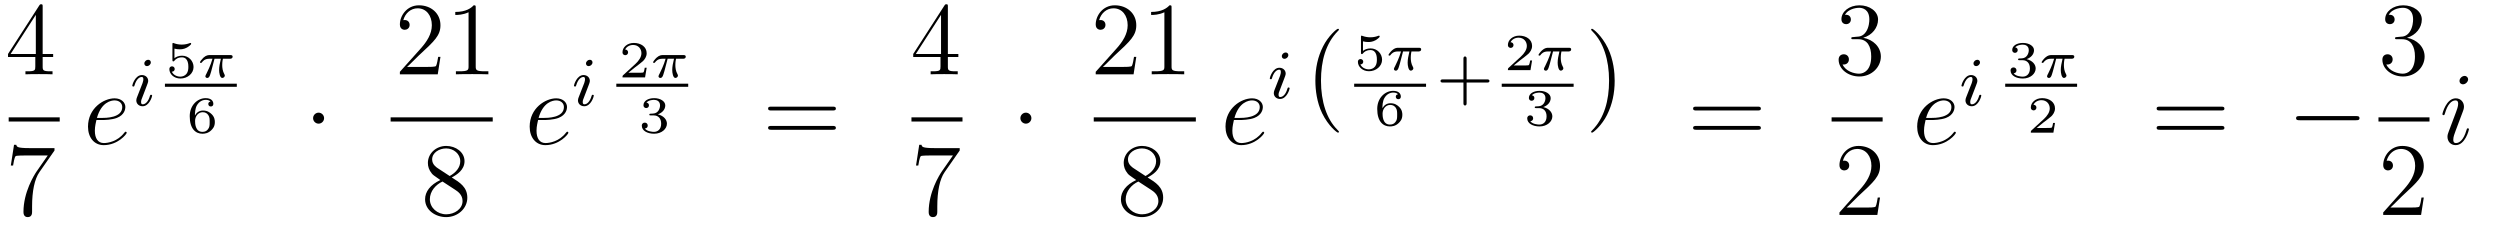 <?xml version='1.0'?>
<!-- This file was generated by dvisvgm 1.14.1 -->
<svg height='26pt' version='1.1' viewBox='0 -26 288 26' width='288pt' xmlns='http://www.w3.org/2000/svg' xmlns:xlink='http://www.w3.org/1999/xlink'>
<g id='page1'>
<g transform='matrix(1 0 0 1 -129 641)'>
<path d='M133.915 -666.222C133.915 -666.449 133.915 -666.509 133.748 -666.509C133.653 -666.509 133.617 -666.509 133.521 -666.366L129.923 -660.783V-660.436H133.067V-659.348C133.067 -658.906 133.043 -658.787 132.17 -658.787H131.931V-658.44C132.206 -658.464 133.15 -658.464 133.485 -658.464C133.82 -658.464 134.776 -658.464 135.051 -658.44V-658.787H134.812C133.951 -658.787 133.915 -658.906 133.915 -659.348V-660.436H135.123V-660.783H133.915V-666.222ZM133.127 -665.29V-660.783H130.222L133.127 -665.29Z' fill-rule='evenodd'/>
<path d='M130 -653H135.879V-653.481H130'/>
<path d='M135.278 -649.663V-649.938H132.397C130.951 -649.938 130.927 -650.094 130.879 -650.321H130.616L130.246 -647.93H130.508C130.544 -648.145 130.652 -648.887 130.808 -649.018C130.903 -649.09 131.8 -649.09 131.967 -649.09H134.501L133.234 -647.273C132.911 -646.807 131.704 -644.846 131.704 -642.599C131.704 -642.467 131.704 -641.989 132.194 -641.989C132.696 -641.989 132.696 -642.455 132.696 -642.611V-643.208C132.696 -644.989 132.983 -646.376 133.545 -647.177L135.278 -649.663Z' fill-rule='evenodd'/>
<path d='M140.74 -653.173C141.063 -653.173 141.875 -653.197 142.449 -653.412C143.358 -653.759 143.441 -654.453 143.441 -654.667C143.441 -655.193 142.987 -655.672 142.198 -655.672C140.943 -655.672 139.138 -654.536 139.138 -652.408C139.138 -651.153 139.855 -650.28 140.943 -650.28C142.569 -650.28 143.597 -651.547 143.597 -651.703C143.597 -651.775 143.525 -651.834 143.477 -651.834C143.441 -651.834 143.429 -651.822 143.322 -651.715C142.557 -650.699 141.421 -650.52 140.967 -650.52C140.286 -650.52 139.927 -651.057 139.927 -651.942C139.927 -652.109 139.927 -652.408 140.106 -653.173H140.74ZM140.166 -653.412C140.68 -655.253 141.816 -655.433 142.198 -655.433C142.724 -655.433 143.083 -655.122 143.083 -654.667C143.083 -653.412 141.17 -653.412 140.668 -653.412H140.166Z' fill-rule='evenodd'/>
<path d='M146.375 -659.812C146.375 -659.988 146.247 -660.115 146.064 -660.115C145.857 -660.115 145.626 -659.924 145.626 -659.685C145.626 -659.509 145.753 -659.382 145.936 -659.382C146.143 -659.382 146.375 -659.573 146.375 -659.812ZM145.211 -656.888L144.781 -655.788C144.741 -655.669 144.701 -655.573 144.701 -655.437C144.701 -655.047 145.004 -654.76 145.426 -654.76C146.199 -654.76 146.526 -655.876 146.526 -655.979C146.526 -656.059 146.462 -656.083 146.407 -656.083C146.311 -656.083 146.295 -656.027 146.271 -655.947C146.088 -655.31 145.761 -654.983 145.442 -654.983C145.347 -654.983 145.251 -655.023 145.251 -655.238C145.251 -655.43 145.307 -655.573 145.41 -655.82C145.49 -656.035 145.57 -656.25 145.658 -656.466L145.904 -657.111C145.976 -657.294 146.072 -657.541 146.072 -657.677C146.072 -658.075 145.753 -658.354 145.347 -658.354C144.574 -658.354 144.239 -657.238 144.239 -657.135C144.239 -657.063 144.295 -657.031 144.358 -657.031C144.462 -657.031 144.47 -657.079 144.494 -657.159C144.717 -657.916 145.084 -658.131 145.323 -658.131C145.434 -658.131 145.514 -658.091 145.514 -657.868C145.514 -657.788 145.506 -657.677 145.426 -657.438L145.211 -656.888Z' fill-rule='evenodd'/>
<path d='M149.096 -661.397C149.294 -661.342 149.503 -661.319 149.706 -661.319C149.838 -661.319 150.173 -661.319 150.549 -661.528C150.651 -661.587 151.022 -661.833 151.022 -661.958C151.022 -662.036 150.962 -662.054 150.938 -662.054C150.92 -662.054 150.914 -662.054 150.848 -662.03C150.633 -661.946 150.328 -661.863 149.939 -661.863C149.646 -661.863 149.323 -661.916 149.054 -662.018C148.995 -662.042 148.971 -662.054 148.947 -662.054C148.863 -662.054 148.863 -661.988 148.863 -661.893V-660.1C148.863 -659.998 148.863 -659.927 148.971 -659.927C149.025 -659.927 149.043 -659.95 149.084 -659.998C149.234 -660.189 149.497 -660.393 149.963 -660.393C150.699 -660.393 150.699 -659.496 150.699 -659.305C150.699 -659.072 150.681 -658.737 150.483 -658.492C150.298 -658.265 150.023 -658.17 149.766 -658.17C149.353 -658.17 148.941 -658.397 148.797 -658.743C149.09 -658.749 149.126 -658.982 149.126 -659.054C149.126 -659.215 149.001 -659.359 148.815 -659.359C148.762 -659.359 148.51 -659.329 148.51 -659.03C148.51 -658.48 149.031 -657.954 149.784 -657.954C150.603 -657.954 151.297 -658.534 151.297 -659.281C151.297 -659.962 150.747 -660.584 149.975 -660.584C149.587 -660.584 149.288 -660.458 149.096 -660.297V-661.397Z' fill-rule='evenodd'/>
<path d='M153.711 -660.231H154.446C154.32 -659.705 154.242 -659.317 154.242 -658.928C154.242 -658.624 154.326 -658.02 154.607 -658.02C154.763 -658.02 154.9 -658.164 154.9 -658.295C154.9 -658.349 154.87 -658.397 154.858 -658.427C154.637 -658.821 154.601 -659.203 154.601 -659.508C154.601 -659.604 154.601 -659.867 154.679 -660.231H155.468C155.54 -660.231 155.797 -660.231 155.797 -660.476C155.797 -660.655 155.63 -660.655 155.528 -660.655H153.148C153.029 -660.655 152.76 -660.655 152.437 -660.357C152.252 -660.183 152.036 -659.897 152.036 -659.837C152.036 -659.753 152.12 -659.753 152.144 -659.753C152.21 -659.753 152.222 -659.765 152.264 -659.819C152.365 -659.962 152.598 -660.231 153.089 -660.231H153.477C153.274 -659.49 152.867 -658.683 152.79 -658.528C152.736 -658.432 152.658 -658.283 152.658 -658.223C152.658 -658.098 152.754 -658.02 152.873 -658.02C153.083 -658.02 153.154 -658.229 153.22 -658.421C153.34 -658.797 153.34 -658.809 153.423 -659.132L153.711 -660.231Z' fill-rule='evenodd'/>
<path d='M148 -657H156.281V-657.359H148'/>
<path d='M151.454 -653.698C151.461 -653.997 151.473 -654.492 151.682 -654.863C151.945 -655.317 152.339 -655.497 152.698 -655.497C152.836 -655.497 153.111 -655.473 153.254 -655.305C153.033 -655.269 152.997 -655.114 152.997 -655.018C152.997 -654.863 153.105 -654.732 153.284 -654.732C153.463 -654.732 153.577 -654.845 153.577 -655.03C153.577 -655.395 153.302 -655.694 152.692 -655.694C151.765 -655.694 150.857 -654.887 150.857 -653.614C150.857 -652.162 151.532 -651.594 152.321 -651.594C152.555 -651.594 152.961 -651.63 153.326 -651.983C153.517 -652.174 153.75 -652.413 153.75 -652.939C153.75 -653.142 153.726 -653.525 153.362 -653.865C153.153 -654.057 152.889 -654.266 152.381 -654.266C151.963 -654.266 151.658 -654.05 151.454 -653.698ZM152.315 -651.81C151.473 -651.81 151.473 -652.837 151.473 -653.07C151.473 -653.584 151.813 -654.074 152.351 -654.074C152.662 -654.074 152.842 -653.949 152.985 -653.757C153.153 -653.525 153.153 -653.256 153.153 -652.939C153.153 -652.527 153.14 -652.323 152.937 -652.084C152.794 -651.905 152.603 -651.81 152.315 -651.81Z' fill-rule='evenodd'/>
<path d='M166.335 -653.388C166.335 -653.735 166.048 -654.022 165.702 -654.022C165.355 -654.022 165.068 -653.735 165.068 -653.388C165.068 -653.042 165.355 -652.755 165.702 -652.755C166.048 -652.755 166.335 -653.042 166.335 -653.388Z' fill-rule='evenodd'/>
<path d='M179.74 -660.448H179.477C179.441 -660.245 179.345 -659.587 179.226 -659.396C179.142 -659.289 178.461 -659.289 178.102 -659.289H175.891C176.213 -659.564 176.943 -660.329 177.253 -660.616C179.07 -662.289 179.74 -662.911 179.74 -664.094C179.74 -665.469 178.652 -666.389 177.265 -666.389C175.879 -666.389 175.066 -665.206 175.066 -664.178C175.066 -663.568 175.592 -663.568 175.628 -663.568C175.879 -663.568 176.189 -663.747 176.189 -664.13C176.189 -664.465 175.962 -664.692 175.628 -664.692C175.52 -664.692 175.496 -664.692 175.46 -664.68C175.688 -665.493 176.333 -666.043 177.11 -666.043C178.126 -666.043 178.748 -665.194 178.748 -664.094C178.748 -663.078 178.162 -662.193 177.481 -661.428L175.066 -658.727V-658.44H179.429L179.74 -660.448ZM183.803 -666.102C183.803 -666.378 183.803 -666.389 183.564 -666.389C183.277 -666.067 182.679 -665.624 181.448 -665.624V-665.278C181.723 -665.278 182.32 -665.278 182.978 -665.588V-659.36C182.978 -658.93 182.942 -658.787 181.89 -658.787H181.52V-658.44C181.842 -658.464 183.002 -658.464 183.396 -658.464C183.791 -658.464 184.938 -658.464 185.261 -658.44V-658.787H184.891C183.839 -658.787 183.803 -658.93 183.803 -659.36V-666.102Z' fill-rule='evenodd'/>
<path d='M174 -653H185.762V-653.481H174'/>
<path d='M181.042 -646.555C181.64 -646.878 182.513 -647.428 182.513 -648.432C182.513 -649.472 181.508 -650.189 180.409 -650.189C179.225 -650.189 178.293 -649.317 178.293 -648.229C178.293 -647.823 178.413 -647.416 178.747 -647.01C178.879 -646.854 178.891 -646.842 179.727 -646.257C178.568 -645.719 177.97 -644.918 177.97 -644.045C177.97 -642.778 179.178 -641.989 180.397 -641.989C181.724 -641.989 182.835 -642.969 182.835 -644.224C182.835 -645.444 181.975 -645.982 181.042 -646.555ZM179.417 -647.631C179.261 -647.739 178.783 -648.05 178.783 -648.635C178.783 -649.413 179.596 -649.902 180.397 -649.902C181.257 -649.902 182.022 -649.281 182.022 -648.42C182.022 -647.691 181.497 -647.105 180.803 -646.723L179.417 -647.631ZM179.978 -646.089L181.425 -645.145C181.736 -644.942 182.286 -644.571 182.286 -643.842C182.286 -642.933 181.365 -642.312 180.409 -642.312C179.393 -642.312 178.52 -643.053 178.52 -644.045C178.52 -644.977 179.201 -645.731 179.978 -646.089Z' fill-rule='evenodd'/>
<path d='M191.62 -653.173C191.943 -653.173 192.755 -653.197 193.33 -653.412C194.238 -653.759 194.321 -654.453 194.321 -654.667C194.321 -655.193 193.867 -655.672 193.078 -655.672C191.823 -655.672 190.018 -654.536 190.018 -652.408C190.018 -651.153 190.735 -650.28 191.823 -650.28C193.448 -650.28 194.477 -651.547 194.477 -651.703C194.477 -651.775 194.405 -651.834 194.357 -651.834C194.321 -651.834 194.309 -651.822 194.202 -651.715C193.436 -650.699 192.301 -650.52 191.847 -650.52C191.166 -650.52 190.807 -651.057 190.807 -651.942C190.807 -652.109 190.807 -652.408 190.986 -653.173H191.62ZM191.046 -653.412C191.56 -655.253 192.696 -655.433 193.078 -655.433C193.604 -655.433 193.963 -655.122 193.963 -654.667C193.963 -653.412 192.05 -653.412 191.548 -653.412H191.046Z' fill-rule='evenodd'/>
<path d='M197.255 -659.812C197.255 -659.988 197.128 -660.115 196.944 -660.115C196.736 -660.115 196.506 -659.924 196.506 -659.685C196.506 -659.509 196.633 -659.382 196.817 -659.382C197.023 -659.382 197.255 -659.573 197.255 -659.812ZM196.091 -656.888L195.661 -655.788C195.62 -655.669 195.581 -655.573 195.581 -655.437C195.581 -655.047 195.884 -654.76 196.307 -654.76C197.08 -654.76 197.406 -655.876 197.406 -655.979C197.406 -656.059 197.342 -656.083 197.286 -656.083C197.191 -656.083 197.176 -656.027 197.15 -655.947C196.968 -655.31 196.64 -654.983 196.322 -654.983C196.226 -654.983 196.13 -655.023 196.13 -655.238C196.13 -655.43 196.187 -655.573 196.29 -655.82C196.37 -656.035 196.45 -656.25 196.537 -656.466L196.784 -657.111C196.856 -657.294 196.952 -657.541 196.952 -657.677C196.952 -658.075 196.633 -658.354 196.226 -658.354C195.454 -658.354 195.119 -657.238 195.119 -657.135C195.119 -657.063 195.175 -657.031 195.239 -657.031C195.342 -657.031 195.35 -657.079 195.374 -657.159C195.598 -657.916 195.964 -658.131 196.202 -658.131C196.314 -658.131 196.394 -658.091 196.394 -657.868C196.394 -657.788 196.386 -657.677 196.307 -657.438L196.091 -656.888Z' fill-rule='evenodd'/>
<path d='M203.496 -659.197H203.275C203.263 -659.114 203.203 -658.719 203.113 -658.654C203.072 -658.618 202.588 -658.618 202.504 -658.618H201.386L202.151 -659.239C202.355 -659.401 202.886 -659.783 203.072 -659.962C203.251 -660.142 203.496 -660.446 203.496 -660.871C203.496 -661.617 202.82 -662.054 202.02 -662.054C201.248 -662.054 200.711 -661.546 200.711 -660.984C200.711 -660.679 200.968 -660.643 201.034 -660.643C201.182 -660.643 201.356 -660.751 201.356 -660.966C201.356 -661.098 201.278 -661.289 201.016 -661.289C201.152 -661.594 201.517 -661.821 201.93 -661.821C202.558 -661.821 202.892 -661.355 202.892 -660.871C202.892 -660.446 202.612 -660.01 202.193 -659.628L200.777 -658.331C200.717 -658.271 200.711 -658.265 200.711 -658.08H203.311L203.496 -659.197Z' fill-rule='evenodd'/>
<path d='M205.91 -660.231H206.646C206.52 -659.705 206.442 -659.317 206.442 -658.928C206.442 -658.624 206.526 -658.02 206.807 -658.02C206.963 -658.02 207.1 -658.164 207.1 -658.295C207.1 -658.349 207.07 -658.397 207.059 -658.427C206.837 -658.821 206.801 -659.203 206.801 -659.508C206.801 -659.604 206.801 -659.867 206.879 -660.231H207.668C207.74 -660.231 207.997 -660.231 207.997 -660.476C207.997 -660.655 207.829 -660.655 207.728 -660.655H205.349C205.229 -660.655 204.96 -660.655 204.637 -660.357C204.451 -660.183 204.236 -659.897 204.236 -659.837C204.236 -659.753 204.32 -659.753 204.344 -659.753C204.41 -659.753 204.421 -659.765 204.463 -659.819C204.565 -659.962 204.798 -660.231 205.289 -660.231H205.678C205.474 -659.49 205.067 -658.683 204.99 -658.528C204.936 -658.432 204.858 -658.283 204.858 -658.223C204.858 -658.098 204.954 -658.02 205.073 -658.02C205.283 -658.02 205.355 -658.229 205.42 -658.421C205.54 -658.797 205.54 -658.809 205.624 -659.132L205.91 -660.231Z' fill-rule='evenodd'/>
<path d='M200 -657H208.282V-657.359H200'/>
<path d='M204.318 -653.704C204.826 -653.704 205.166 -653.363 205.166 -652.754C205.166 -652.097 204.772 -651.81 204.336 -651.81C204.174 -651.81 203.558 -651.846 203.29 -652.192C203.522 -652.216 203.618 -652.371 203.618 -652.533C203.618 -652.736 203.474 -652.873 203.278 -652.873C203.116 -652.873 202.937 -652.772 202.937 -652.521C202.937 -651.929 203.594 -651.594 204.354 -651.594C205.238 -651.594 205.83 -652.162 205.83 -652.754C205.83 -653.19 205.495 -653.65 204.784 -653.829C205.256 -653.985 205.639 -654.367 205.639 -654.857C205.639 -655.335 205.076 -655.694 204.36 -655.694C203.66 -655.694 203.128 -655.371 203.128 -654.881C203.128 -654.624 203.326 -654.552 203.444 -654.552C203.6 -654.552 203.761 -654.66 203.761 -654.869C203.761 -655.054 203.63 -655.162 203.468 -655.186C203.749 -655.497 204.294 -655.497 204.348 -655.497C204.653 -655.497 205.036 -655.353 205.036 -654.857C205.036 -654.528 204.85 -653.955 204.252 -653.919C204.144 -653.913 203.983 -653.901 203.929 -653.901C203.869 -653.895 203.803 -653.889 203.803 -653.799C203.803 -653.704 203.869 -653.704 203.971 -653.704H204.318Z' fill-rule='evenodd'/>
<path d='M224.909 -654.273C225.077 -654.273 225.292 -654.273 225.292 -654.488C225.292 -654.715 225.089 -654.715 224.909 -654.715H217.868C217.7 -654.715 217.486 -654.715 217.486 -654.5C217.486 -654.273 217.688 -654.273 217.868 -654.273H224.909ZM224.909 -652.05C225.077 -652.05 225.292 -652.05 225.292 -652.265C225.292 -652.492 225.089 -652.492 224.909 -652.492H217.868C217.7 -652.492 217.486 -652.492 217.486 -652.277C217.486 -652.05 217.688 -652.05 217.868 -652.05H224.909Z' fill-rule='evenodd'/>
<path d='M238.195 -666.222C238.195 -666.449 238.195 -666.509 238.028 -666.509C237.932 -666.509 237.896 -666.509 237.8 -666.366L234.203 -660.783V-660.436H237.347V-659.348C237.347 -658.906 237.323 -658.787 236.45 -658.787H236.21V-658.44C236.486 -658.464 237.431 -658.464 237.766 -658.464C238.099 -658.464 239.057 -658.464 239.33 -658.44V-658.787H239.092C238.231 -658.787 238.195 -658.906 238.195 -659.348V-660.436H239.402V-660.783H238.195V-666.222ZM237.407 -665.29V-660.783H234.502L237.407 -665.29Z' fill-rule='evenodd'/>
<path d='M234 -653H239.879V-653.481H234'/>
<path d='M239.558 -649.663V-649.938H236.677C235.231 -649.938 235.207 -650.094 235.159 -650.321H234.896L234.526 -647.93H234.788C234.824 -648.145 234.932 -648.887 235.087 -649.018C235.183 -649.09 236.08 -649.09 236.246 -649.09H238.781L237.514 -647.273C237.191 -646.807 235.984 -644.846 235.984 -642.599C235.984 -642.467 235.984 -641.989 236.474 -641.989C236.976 -641.989 236.976 -642.455 236.976 -642.611V-643.208C236.976 -644.989 237.263 -646.376 237.826 -647.177L239.558 -649.663Z' fill-rule='evenodd'/>
<path d='M247.816 -653.388C247.816 -653.735 247.529 -654.022 247.182 -654.022S246.548 -653.735 246.548 -653.388C246.548 -653.042 246.835 -652.755 247.182 -652.755S247.816 -653.042 247.816 -653.388Z' fill-rule='evenodd'/>
<path d='M259.9 -660.448H259.637C259.601 -660.245 259.505 -659.587 259.386 -659.396C259.302 -659.289 258.62 -659.289 258.262 -659.289H256.051C256.374 -659.564 257.102 -660.329 257.413 -660.616C259.23 -662.289 259.9 -662.911 259.9 -664.094C259.9 -665.469 258.812 -666.389 257.425 -666.389C256.039 -666.389 255.226 -665.206 255.226 -664.178C255.226 -663.568 255.752 -663.568 255.787 -663.568C256.039 -663.568 256.349 -663.747 256.349 -664.13C256.349 -664.465 256.122 -664.692 255.787 -664.692C255.68 -664.692 255.656 -664.692 255.62 -664.68C255.847 -665.493 256.493 -666.043 257.27 -666.043C258.286 -666.043 258.907 -665.194 258.907 -664.094C258.907 -663.078 258.322 -662.193 257.641 -661.428L255.226 -658.727V-658.44H259.589L259.9 -660.448ZM263.963 -666.102C263.963 -666.378 263.963 -666.389 263.724 -666.389C263.437 -666.067 262.838 -665.624 261.607 -665.624V-665.278C261.883 -665.278 262.481 -665.278 263.137 -665.588V-659.36C263.137 -658.93 263.102 -658.787 262.05 -658.787H261.679V-658.44C262.002 -658.464 263.162 -658.464 263.556 -658.464C263.951 -658.464 265.098 -658.464 265.421 -658.44V-658.787H265.05C263.999 -658.787 263.963 -658.93 263.963 -659.36V-666.102Z' fill-rule='evenodd'/>
<path d='M255 -653H266.761V-653.481H255'/>
<path d='M261.202 -646.555C261.8 -646.878 262.673 -647.428 262.673 -648.432C262.673 -649.472 261.668 -650.189 260.569 -650.189C259.385 -650.189 258.452 -649.317 258.452 -648.229C258.452 -647.823 258.572 -647.416 258.907 -647.01C259.039 -646.854 259.051 -646.842 259.888 -646.257C258.728 -645.719 258.13 -644.918 258.13 -644.045C258.13 -642.778 259.338 -641.989 260.557 -641.989C261.883 -641.989 262.996 -642.969 262.996 -644.224C262.996 -645.444 262.135 -645.982 261.202 -646.555ZM259.577 -647.631C259.421 -647.739 258.943 -648.05 258.943 -648.635C258.943 -649.413 259.756 -649.902 260.557 -649.902C261.418 -649.902 262.182 -649.281 262.182 -648.42C262.182 -647.691 261.656 -647.105 260.963 -646.723L259.577 -647.631ZM260.138 -646.089L261.586 -645.145C261.895 -644.942 262.446 -644.571 262.446 -643.842C262.446 -642.933 261.526 -642.312 260.569 -642.312C259.553 -642.312 258.68 -643.053 258.68 -644.045C258.68 -644.977 259.361 -645.731 260.138 -646.089Z' fill-rule='evenodd'/>
<path d='M271.78 -653.173C272.102 -653.173 272.915 -653.197 273.49 -653.412C274.398 -653.759 274.481 -654.453 274.481 -654.667C274.481 -655.193 274.027 -655.672 273.238 -655.672C271.984 -655.672 270.178 -654.536 270.178 -652.408C270.178 -651.153 270.895 -650.28 271.984 -650.28C273.608 -650.28 274.637 -651.547 274.637 -651.703C274.637 -651.775 274.565 -651.834 274.517 -651.834C274.481 -651.834 274.469 -651.822 274.362 -651.715C273.596 -650.699 272.461 -650.52 272.006 -650.52C271.326 -650.52 270.967 -651.057 270.967 -651.942C270.967 -652.109 270.967 -652.408 271.146 -653.173H271.78ZM271.206 -653.412C271.72 -655.253 272.856 -655.433 273.238 -655.433C273.764 -655.433 274.123 -655.122 274.123 -654.667C274.123 -653.412 272.21 -653.412 271.708 -653.412H271.206Z' fill-rule='evenodd'/>
<path d='M277.415 -660.652C277.415 -660.828 277.288 -660.955 277.104 -660.955C276.896 -660.955 276.666 -660.764 276.666 -660.525C276.666 -660.349 276.793 -660.222 276.977 -660.222C277.183 -660.222 277.415 -660.413 277.415 -660.652ZM276.251 -657.728L275.821 -656.628C275.78 -656.509 275.741 -656.413 275.741 -656.277C275.741 -655.887 276.044 -655.6 276.467 -655.6C277.24 -655.6 277.566 -656.716 277.566 -656.819C277.566 -656.899 277.502 -656.923 277.446 -656.923C277.351 -656.923 277.336 -656.867 277.31 -656.787C277.128 -656.15 276.8 -655.823 276.482 -655.823C276.386 -655.823 276.29 -655.863 276.29 -656.078C276.29 -656.27 276.347 -656.413 276.45 -656.66C276.53 -656.875 276.61 -657.09 276.697 -657.306L276.944 -657.951C277.016 -658.134 277.112 -658.381 277.112 -658.517C277.112 -658.915 276.793 -659.194 276.386 -659.194C275.614 -659.194 275.279 -658.078 275.279 -657.975C275.279 -657.903 275.335 -657.871 275.399 -657.871C275.502 -657.871 275.51 -657.919 275.534 -657.999C275.758 -658.756 276.124 -658.971 276.362 -658.971C276.474 -658.971 276.554 -658.931 276.554 -658.708C276.554 -658.628 276.546 -658.517 276.467 -658.278L276.251 -657.728Z' fill-rule='evenodd'/>
<path d='M283.246 -651.815C283.246 -651.851 283.246 -651.875 283.042 -652.078C281.846 -653.286 281.177 -655.258 281.177 -657.697C281.177 -660.016 281.738 -662.012 283.126 -663.423C283.246 -663.53 283.246 -663.554 283.246 -663.59C283.246 -663.662 283.186 -663.686 283.138 -663.686C282.982 -663.686 282.002 -662.825 281.417 -661.653C280.806 -660.446 280.531 -659.167 280.531 -657.697C280.531 -656.632 280.699 -655.21 281.321 -653.931C282.025 -652.497 283.006 -651.719 283.138 -651.719C283.186 -651.719 283.246 -651.743 283.246 -651.815Z' fill-rule='evenodd'/>
<path d='M286.016 -662.237C286.213 -662.182 286.423 -662.159 286.626 -662.159C286.758 -662.159 287.093 -662.159 287.47 -662.368C287.57 -662.427 287.941 -662.673 287.941 -662.798C287.941 -662.876 287.881 -662.894 287.858 -662.894C287.839 -662.894 287.833 -662.894 287.768 -662.87C287.552 -662.786 287.248 -662.703 286.859 -662.703C286.566 -662.703 286.243 -662.756 285.974 -662.858C285.914 -662.882 285.89 -662.894 285.866 -662.894C285.784 -662.894 285.784 -662.828 285.784 -662.733V-660.94C285.784 -660.838 285.784 -660.767 285.89 -660.767C285.944 -660.767 285.962 -660.79 286.004 -660.838C286.153 -661.029 286.417 -661.233 286.883 -661.233C287.618 -661.233 287.618 -660.336 287.618 -660.145C287.618 -659.912 287.6 -659.577 287.404 -659.332C287.218 -659.105 286.943 -659.01 286.686 -659.01C286.273 -659.01 285.86 -659.237 285.718 -659.583C286.01 -659.589 286.046 -659.822 286.046 -659.894C286.046 -660.055 285.92 -660.199 285.736 -660.199C285.682 -660.199 285.431 -660.169 285.431 -659.87C285.431 -659.32 285.95 -658.794 286.704 -658.794C287.522 -658.794 288.216 -659.374 288.216 -660.121C288.216 -660.802 287.666 -661.424 286.895 -661.424C286.506 -661.424 286.208 -661.298 286.016 -661.137V-662.237Z' fill-rule='evenodd'/>
<path d='M290.63 -661.071H291.366C291.24 -660.545 291.162 -660.157 291.162 -659.768C291.162 -659.464 291.246 -658.86 291.527 -658.86C291.683 -658.86 291.82 -659.004 291.82 -659.135C291.82 -659.189 291.79 -659.237 291.779 -659.267C291.557 -659.661 291.521 -660.043 291.521 -660.348C291.521 -660.444 291.521 -660.707 291.599 -661.071H292.388C292.46 -661.071 292.717 -661.071 292.717 -661.316C292.717 -661.495 292.549 -661.495 292.448 -661.495H290.069C289.949 -661.495 289.68 -661.495 289.357 -661.197C289.171 -661.023 288.956 -660.737 288.956 -660.677C288.956 -660.593 289.04 -660.593 289.064 -660.593C289.13 -660.593 289.141 -660.605 289.183 -660.659C289.285 -660.802 289.518 -661.071 290.009 -661.071H290.398C290.194 -660.33 289.787 -659.523 289.71 -659.368C289.656 -659.272 289.578 -659.123 289.578 -659.063C289.578 -658.938 289.674 -658.86 289.793 -658.86C290.003 -658.86 290.075 -659.069 290.14 -659.261C290.26 -659.637 290.26 -659.649 290.344 -659.972L290.63 -661.071Z' fill-rule='evenodd'/>
<path d='M285 -657H293.281V-657.359H285'/>
<path d='M288.254 -654.538C288.26 -654.837 288.272 -655.332 288.481 -655.703C288.745 -656.157 289.139 -656.337 289.498 -656.337C289.636 -656.337 289.91 -656.313 290.054 -656.145C289.832 -656.109 289.796 -655.954 289.796 -655.858C289.796 -655.703 289.904 -655.572 290.084 -655.572C290.263 -655.572 290.377 -655.685 290.377 -655.87C290.377 -656.235 290.102 -656.534 289.492 -656.534C288.565 -656.534 287.657 -655.727 287.657 -654.454C287.657 -653.002 288.332 -652.434 289.121 -652.434C289.355 -652.434 289.762 -652.47 290.126 -652.823C290.317 -653.014 290.55 -653.253 290.55 -653.779C290.55 -653.982 290.526 -654.365 290.161 -654.705C289.952 -654.897 289.69 -655.106 289.181 -655.106C288.763 -655.106 288.458 -654.89 288.254 -654.538ZM289.115 -652.65C288.272 -652.65 288.272 -653.677 288.272 -653.91C288.272 -654.424 288.613 -654.914 289.151 -654.914C289.462 -654.914 289.642 -654.789 289.786 -654.597C289.952 -654.365 289.952 -654.096 289.952 -653.779C289.952 -653.367 289.94 -653.163 289.738 -652.924C289.594 -652.745 289.403 -652.65 289.115 -652.65Z' fill-rule='evenodd'/>
<path d='M297.954 -657.489H300.296C300.408 -657.489 300.583 -657.489 300.583 -657.672C300.583 -657.855 300.408 -657.855 300.296 -657.855H297.954V-660.206C297.954 -660.318 297.954 -660.493 297.77 -660.493C297.588 -660.493 297.588 -660.318 297.588 -660.206V-657.855H295.237C295.126 -657.855 294.95 -657.855 294.95 -657.672C294.95 -657.489 295.126 -657.489 295.237 -657.489H297.588V-655.138C297.588 -655.027 297.588 -654.851 297.77 -654.851C297.954 -654.851 297.954 -655.027 297.954 -655.138V-657.489Z' fill-rule='evenodd'/>
<path d='M305.496 -660.037H305.275C305.263 -659.954 305.203 -659.559 305.113 -659.494C305.072 -659.458 304.588 -659.458 304.504 -659.458H303.386L304.151 -660.079C304.355 -660.241 304.886 -660.623 305.072 -660.802C305.251 -660.982 305.496 -661.286 305.496 -661.711C305.496 -662.457 304.82 -662.894 304.02 -662.894C303.248 -662.894 302.711 -662.386 302.711 -661.824C302.711 -661.519 302.968 -661.483 303.034 -661.483C303.182 -661.483 303.356 -661.591 303.356 -661.806C303.356 -661.938 303.278 -662.129 303.016 -662.129C303.152 -662.434 303.517 -662.661 303.93 -662.661C304.558 -662.661 304.892 -662.195 304.892 -661.711C304.892 -661.286 304.612 -660.85 304.193 -660.468L302.777 -659.171C302.717 -659.111 302.711 -659.105 302.711 -658.92H305.311L305.496 -660.037Z' fill-rule='evenodd'/>
<path d='M307.91 -661.071H308.646C308.52 -660.545 308.442 -660.157 308.442 -659.768C308.442 -659.464 308.526 -658.86 308.807 -658.86C308.963 -658.86 309.1 -659.004 309.1 -659.135C309.1 -659.189 309.07 -659.237 309.059 -659.267C308.837 -659.661 308.801 -660.043 308.801 -660.348C308.801 -660.444 308.801 -660.707 308.879 -661.071H309.668C309.74 -661.071 309.997 -661.071 309.997 -661.316C309.997 -661.495 309.829 -661.495 309.728 -661.495H307.349C307.229 -661.495 306.96 -661.495 306.637 -661.197C306.451 -661.023 306.236 -660.737 306.236 -660.677C306.236 -660.593 306.32 -660.593 306.344 -660.593C306.41 -660.593 306.421 -660.605 306.463 -660.659C306.565 -660.802 306.798 -661.071 307.289 -661.071H307.678C307.474 -660.33 307.067 -659.523 306.99 -659.368C306.936 -659.272 306.858 -659.123 306.858 -659.063C306.858 -658.938 306.954 -658.86 307.073 -658.86C307.283 -658.86 307.355 -659.069 307.42 -659.261C307.54 -659.637 307.54 -659.649 307.624 -659.972L307.91 -661.071Z' fill-rule='evenodd'/>
<path d='M302 -657H310.282V-657.359H302'/>
<path d='M306.318 -654.544C306.826 -654.544 307.166 -654.203 307.166 -653.594C307.166 -652.937 306.772 -652.65 306.336 -652.65C306.174 -652.65 305.558 -652.686 305.29 -653.032C305.522 -653.056 305.618 -653.211 305.618 -653.373C305.618 -653.576 305.474 -653.713 305.278 -653.713C305.116 -653.713 304.937 -653.612 304.937 -653.361C304.937 -652.769 305.594 -652.434 306.354 -652.434C307.238 -652.434 307.83 -653.002 307.83 -653.594C307.83 -654.03 307.495 -654.49 306.784 -654.669C307.256 -654.825 307.639 -655.207 307.639 -655.697C307.639 -656.175 307.076 -656.534 306.36 -656.534C305.66 -656.534 305.128 -656.211 305.128 -655.721C305.128 -655.464 305.326 -655.392 305.444 -655.392C305.6 -655.392 305.761 -655.5 305.761 -655.709C305.761 -655.894 305.63 -656.002 305.468 -656.026C305.749 -656.337 306.294 -656.337 306.348 -656.337C306.653 -656.337 307.036 -656.193 307.036 -655.697C307.036 -655.368 306.85 -654.795 306.252 -654.759C306.144 -654.753 305.983 -654.741 305.929 -654.741C305.869 -654.735 305.803 -654.729 305.803 -654.639C305.803 -654.544 305.869 -654.544 305.971 -654.544H306.318Z' fill-rule='evenodd'/>
<path d='M315.011 -657.697C315.011 -658.605 314.892 -660.087 314.222 -661.474C313.517 -662.908 312.536 -663.686 312.406 -663.686C312.358 -663.686 312.298 -663.662 312.298 -663.59C312.298 -663.554 312.298 -663.53 312.5 -663.327C313.697 -662.12 314.365 -660.147 314.365 -657.708C314.365 -655.389 313.804 -653.393 312.416 -651.982C312.298 -651.875 312.298 -651.851 312.298 -651.815C312.298 -651.743 312.358 -651.719 312.406 -651.719C312.56 -651.719 313.541 -652.58 314.126 -653.752C314.736 -654.971 315.011 -656.262 315.011 -657.697Z' fill-rule='evenodd'/>
<path d='M331.469 -654.273C331.637 -654.273 331.852 -654.273 331.852 -654.488C331.852 -654.715 331.649 -654.715 331.469 -654.715H324.428C324.26 -654.715 324.046 -654.715 324.046 -654.5C324.046 -654.273 324.248 -654.273 324.428 -654.273H331.469ZM331.469 -652.05C331.637 -652.05 331.852 -652.05 331.852 -652.265C331.852 -652.492 331.649 -652.492 331.469 -652.492H324.428C324.26 -652.492 324.046 -652.492 324.046 -652.277C324.046 -652.05 324.248 -652.05 324.428 -652.05H331.469Z' fill-rule='evenodd'/>
<path d='M342.52 -662.732C342.317 -662.72 342.269 -662.707 342.269 -662.6C342.269 -662.481 342.329 -662.481 342.544 -662.481H343.093C344.11 -662.481 344.563 -661.644 344.563 -660.496C344.563 -658.93 343.751 -658.512 343.165 -658.512C342.592 -658.512 341.611 -658.787 341.264 -659.576C341.647 -659.516 341.994 -659.731 341.994 -660.161C341.994 -660.508 341.742 -660.747 341.408 -660.747C341.12 -660.747 340.81 -660.58 340.81 -660.126C340.81 -659.062 341.874 -658.189 343.201 -658.189C344.623 -658.189 345.676 -659.277 345.676 -660.484C345.676 -661.584 344.791 -662.445 343.643 -662.648C344.683 -662.947 345.353 -663.819 345.353 -664.752C345.353 -665.696 344.372 -666.389 343.213 -666.389C342.018 -666.389 341.132 -665.66 341.132 -664.788C341.132 -664.309 341.503 -664.214 341.683 -664.214C341.934 -664.214 342.221 -664.393 342.221 -664.752C342.221 -665.134 341.934 -665.302 341.671 -665.302C341.599 -665.302 341.575 -665.302 341.539 -665.29C341.994 -666.102 343.117 -666.102 343.177 -666.102C343.572 -666.102 344.348 -665.923 344.348 -664.752C344.348 -664.525 344.312 -663.855 343.966 -663.341C343.608 -662.815 343.201 -662.779 342.878 -662.767L342.52 -662.732Z' fill-rule='evenodd'/>
<path d='M340 -653H345.878V-653.481H340'/>
<path d='M345.58 -644.248H345.317C345.281 -644.045 345.185 -643.387 345.066 -643.196C344.982 -643.089 344.3 -643.089 343.942 -643.089H341.731C342.054 -643.364 342.782 -644.129 343.093 -644.416C344.91 -646.089 345.58 -646.711 345.58 -647.894C345.58 -649.269 344.492 -650.189 343.105 -650.189C341.719 -650.189 340.906 -649.006 340.906 -647.978C340.906 -647.368 341.432 -647.368 341.467 -647.368C341.719 -647.368 342.029 -647.547 342.029 -647.93C342.029 -648.265 341.802 -648.492 341.467 -648.492C341.36 -648.492 341.336 -648.492 341.3 -648.48C341.527 -649.293 342.173 -649.843 342.95 -649.843C343.966 -649.843 344.587 -648.994 344.587 -647.894C344.587 -646.878 344.002 -645.993 343.321 -645.228L340.906 -642.527V-642.24H345.269L345.58 -644.248Z' fill-rule='evenodd'/>
<path d='M351.46 -653.173C351.782 -653.173 352.595 -653.197 353.17 -653.412C354.078 -653.759 354.161 -654.453 354.161 -654.667C354.161 -655.193 353.707 -655.672 352.918 -655.672C351.664 -655.672 349.858 -654.536 349.858 -652.408C349.858 -651.153 350.575 -650.28 351.664 -650.28C353.288 -650.28 354.317 -651.547 354.317 -651.703C354.317 -651.775 354.245 -651.834 354.197 -651.834C354.161 -651.834 354.149 -651.822 354.042 -651.715C353.276 -650.699 352.141 -650.52 351.686 -650.52C351.006 -650.52 350.647 -651.057 350.647 -651.942C350.647 -652.109 350.647 -652.408 350.826 -653.173H351.46ZM350.886 -653.412C351.4 -655.253 352.536 -655.433 352.918 -655.433C353.444 -655.433 353.803 -655.122 353.803 -654.667C353.803 -653.412 351.89 -653.412 351.388 -653.412H350.886Z' fill-rule='evenodd'/>
<path d='M357.095 -659.812C357.095 -659.988 356.968 -660.115 356.784 -660.115C356.576 -660.115 356.346 -659.924 356.346 -659.685C356.346 -659.509 356.473 -659.382 356.657 -659.382C356.863 -659.382 357.095 -659.573 357.095 -659.812ZM355.931 -656.888L355.501 -655.788C355.46 -655.669 355.421 -655.573 355.421 -655.437C355.421 -655.047 355.724 -654.76 356.147 -654.76C356.92 -654.76 357.246 -655.876 357.246 -655.979C357.246 -656.059 357.182 -656.083 357.126 -656.083C357.031 -656.083 357.016 -656.027 356.99 -655.947C356.808 -655.31 356.48 -654.983 356.162 -654.983C356.066 -654.983 355.97 -655.023 355.97 -655.238C355.97 -655.43 356.027 -655.573 356.13 -655.82C356.21 -656.035 356.29 -656.25 356.377 -656.466L356.624 -657.111C356.696 -657.294 356.792 -657.541 356.792 -657.677C356.792 -658.075 356.473 -658.354 356.066 -658.354C355.294 -658.354 354.959 -657.238 354.959 -657.135C354.959 -657.063 355.015 -657.031 355.079 -657.031C355.182 -657.031 355.19 -657.079 355.214 -657.159C355.438 -657.916 355.804 -658.131 356.042 -658.131C356.154 -658.131 356.234 -658.091 356.234 -657.868C356.234 -657.788 356.226 -657.677 356.147 -657.438L355.931 -656.888Z' fill-rule='evenodd'/>
<path d='M361.998 -660.064C362.506 -660.064 362.846 -659.723 362.846 -659.114C362.846 -658.457 362.452 -658.17 362.016 -658.17C361.854 -658.17 361.238 -658.206 360.97 -658.552C361.202 -658.576 361.298 -658.731 361.298 -658.893C361.298 -659.096 361.154 -659.233 360.958 -659.233C360.796 -659.233 360.617 -659.132 360.617 -658.881C360.617 -658.289 361.274 -657.954 362.034 -657.954C362.918 -657.954 363.51 -658.522 363.51 -659.114C363.51 -659.55 363.175 -660.01 362.464 -660.189C362.936 -660.345 363.319 -660.727 363.319 -661.217C363.319 -661.695 362.756 -662.054 362.04 -662.054C361.34 -662.054 360.808 -661.731 360.808 -661.241C360.808 -660.984 361.006 -660.912 361.124 -660.912C361.28 -660.912 361.441 -661.02 361.441 -661.229C361.441 -661.414 361.31 -661.522 361.148 -661.546C361.429 -661.857 361.974 -661.857 362.028 -661.857C362.333 -661.857 362.716 -661.713 362.716 -661.217C362.716 -660.888 362.53 -660.315 361.932 -660.279C361.824 -660.273 361.663 -660.261 361.609 -660.261C361.549 -660.255 361.483 -660.249 361.483 -660.159C361.483 -660.064 361.549 -660.064 361.651 -660.064H361.998Z' fill-rule='evenodd'/>
<path d='M365.87 -660.231H366.606C366.48 -659.705 366.402 -659.317 366.402 -658.928C366.402 -658.624 366.486 -658.02 366.767 -658.02C366.923 -658.02 367.06 -658.164 367.06 -658.295C367.06 -658.349 367.03 -658.397 367.019 -658.427C366.797 -658.821 366.761 -659.203 366.761 -659.508C366.761 -659.604 366.761 -659.867 366.839 -660.231H367.628C367.7 -660.231 367.957 -660.231 367.957 -660.476C367.957 -660.655 367.789 -660.655 367.688 -660.655H365.309C365.189 -660.655 364.92 -660.655 364.597 -660.357C364.411 -660.183 364.196 -659.897 364.196 -659.837C364.196 -659.753 364.28 -659.753 364.304 -659.753C364.37 -659.753 364.381 -659.765 364.423 -659.819C364.525 -659.962 364.758 -660.231 365.249 -660.231H365.638C365.434 -659.49 365.027 -658.683 364.95 -658.528C364.896 -658.432 364.818 -658.283 364.818 -658.223C364.818 -658.098 364.914 -658.02 365.033 -658.02C365.243 -658.02 365.315 -658.229 365.38 -658.421C365.5 -658.797 365.5 -658.809 365.584 -659.132L365.87 -660.231Z' fill-rule='evenodd'/>
<path d='M360 -657H368.281V-657.359H360'/>
<path d='M365.736 -652.837H365.515C365.503 -652.754 365.443 -652.359 365.353 -652.294C365.312 -652.258 364.828 -652.258 364.744 -652.258H363.626L364.391 -652.879C364.595 -653.041 365.126 -653.423 365.312 -653.602C365.491 -653.782 365.736 -654.086 365.736 -654.511C365.736 -655.257 365.06 -655.694 364.26 -655.694C363.488 -655.694 362.951 -655.186 362.951 -654.624C362.951 -654.319 363.208 -654.283 363.274 -654.283C363.422 -654.283 363.596 -654.391 363.596 -654.606C363.596 -654.738 363.518 -654.929 363.256 -654.929C363.392 -655.234 363.757 -655.461 364.17 -655.461C364.798 -655.461 365.132 -654.995 365.132 -654.511C365.132 -654.086 364.852 -653.65 364.433 -653.268L363.017 -651.971C362.957 -651.911 362.951 -651.905 362.951 -651.72H365.551L365.736 -652.837Z' fill-rule='evenodd'/>
<path d='M384.869 -654.273C385.037 -654.273 385.252 -654.273 385.252 -654.488C385.252 -654.715 385.049 -654.715 384.869 -654.715H377.828C377.66 -654.715 377.446 -654.715 377.446 -654.5C377.446 -654.273 377.648 -654.273 377.828 -654.273H384.869ZM384.869 -652.05C385.037 -652.05 385.252 -652.05 385.252 -652.265C385.252 -652.492 385.049 -652.492 384.869 -652.492H377.828C377.66 -652.492 377.446 -652.492 377.446 -652.277C377.446 -652.05 377.648 -652.05 377.828 -652.05H384.869Z' fill-rule='evenodd'/>
<path d='M400.396 -653.149C400.598 -653.149 400.813 -653.149 400.813 -653.388C400.813 -653.628 400.598 -653.628 400.396 -653.628H393.928C393.725 -653.628 393.509 -653.628 393.509 -653.388C393.509 -653.149 393.725 -653.149 393.928 -653.149H400.396Z' fill-rule='evenodd'/>
<path d='M405.16 -662.732C404.957 -662.72 404.909 -662.707 404.909 -662.6C404.909 -662.481 404.969 -662.481 405.184 -662.481H405.733C406.75 -662.481 407.203 -661.644 407.203 -660.496C407.203 -658.93 406.391 -658.512 405.805 -658.512C405.232 -658.512 404.251 -658.787 403.904 -659.576C404.287 -659.516 404.634 -659.731 404.634 -660.161C404.634 -660.508 404.382 -660.747 404.048 -660.747C403.76 -660.747 403.45 -660.58 403.45 -660.126C403.45 -659.062 404.514 -658.189 405.841 -658.189C407.263 -658.189 408.316 -659.277 408.316 -660.484C408.316 -661.584 407.431 -662.445 406.283 -662.648C407.323 -662.947 407.993 -663.819 407.993 -664.752C407.993 -665.696 407.012 -666.389 405.853 -666.389C404.658 -666.389 403.772 -665.66 403.772 -664.788C403.772 -664.309 404.143 -664.214 404.323 -664.214C404.574 -664.214 404.861 -664.393 404.861 -664.752C404.861 -665.134 404.574 -665.302 404.311 -665.302C404.239 -665.302 404.215 -665.302 404.179 -665.29C404.634 -666.102 405.757 -666.102 405.817 -666.102C406.212 -666.102 406.988 -665.923 406.988 -664.752C406.988 -664.525 406.952 -663.855 406.606 -663.341C406.248 -662.815 405.841 -662.779 405.518 -662.767L405.16 -662.732Z' fill-rule='evenodd'/>
<path d='M403 -653H408.878V-653.481H403'/>
<path d='M408.22 -644.248H407.957C407.921 -644.045 407.825 -643.387 407.706 -643.196C407.622 -643.089 406.94 -643.089 406.582 -643.089H404.371C404.694 -643.364 405.422 -644.129 405.733 -644.416C407.55 -646.089 408.22 -646.711 408.22 -647.894C408.22 -649.269 407.132 -650.189 405.745 -650.189C404.359 -650.189 403.546 -649.006 403.546 -647.978C403.546 -647.368 404.072 -647.368 404.107 -647.368C404.359 -647.368 404.669 -647.547 404.669 -647.93C404.669 -648.265 404.442 -648.492 404.107 -648.492C404 -648.492 403.976 -648.492 403.94 -648.48C404.167 -649.293 404.813 -649.843 405.59 -649.843C406.606 -649.843 407.227 -648.994 407.227 -647.894C407.227 -646.878 406.642 -645.993 405.961 -645.228L403.546 -642.527V-642.24H407.909L408.22 -644.248Z' fill-rule='evenodd'/>
<path d='M413.423 -652.109C413.423 -652.169 413.375 -652.217 413.304 -652.217C413.196 -652.217 413.184 -652.181 413.124 -651.978C412.813 -650.89 412.324 -650.52 411.929 -650.52C411.785 -650.52 411.618 -650.555 411.618 -650.914C411.618 -651.237 411.761 -651.595 411.893 -651.954L412.729 -654.177C412.765 -654.273 412.849 -654.488 412.849 -654.715C412.849 -655.218 412.49 -655.672 411.905 -655.672C410.806 -655.672 410.363 -653.938 410.363 -653.843C410.363 -653.795 410.411 -653.735 410.495 -653.735C410.602 -653.735 410.614 -653.783 410.662 -653.95C410.948 -654.954 411.403 -655.433 411.869 -655.433C411.977 -655.433 412.18 -655.421 412.18 -655.038C412.18 -654.727 412.025 -654.333 411.929 -654.07L411.092 -651.847C411.02 -651.655 410.948 -651.464 410.948 -651.249C410.948 -650.711 411.319 -650.28 411.893 -650.28C412.993 -650.28 413.423 -652.026 413.423 -652.109ZM413.328 -657.859C413.328 -658.039 413.184 -658.254 412.921 -658.254C412.646 -658.254 412.336 -657.991 412.336 -657.68C412.336 -657.381 412.586 -657.286 412.729 -657.286C413.052 -657.286 413.328 -657.596 413.328 -657.859Z' fill-rule='evenodd'/>
</g>
</g>
</svg>
